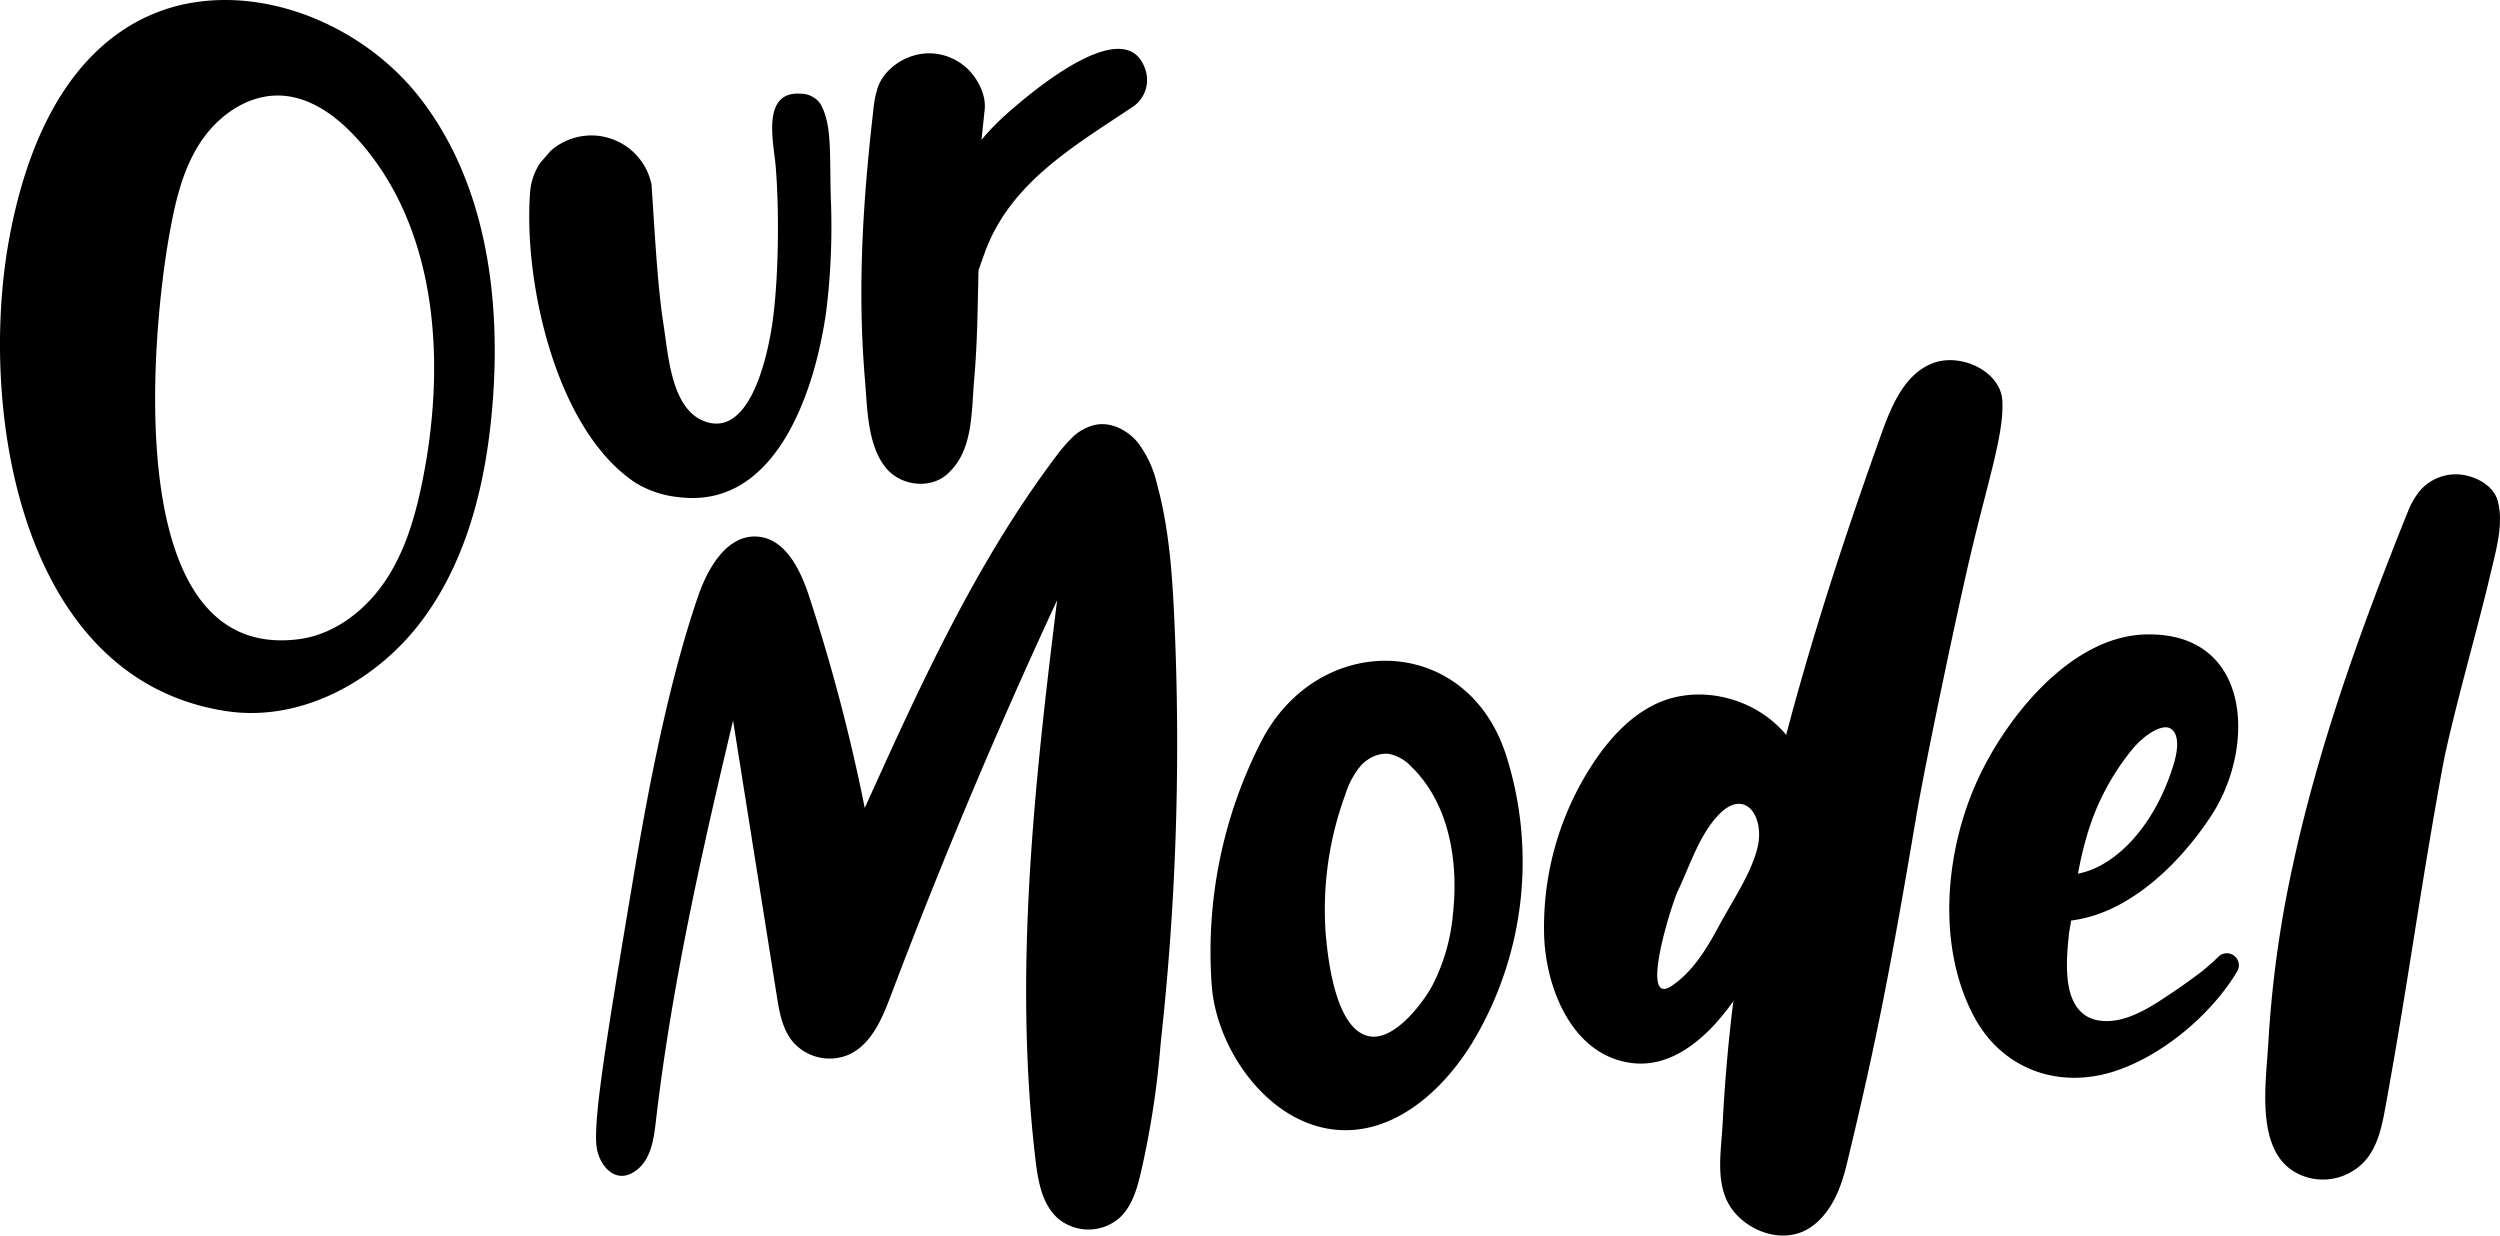 <svg xmlns="http://www.w3.org/2000/svg" width="503.32" height="248.752" viewBox="0 0 503.32 248.752">
  <g id="Group_298" data-name="Group 298" transform="translate(-2008.821 -1688.258)">
    <path id="Path_6348" data-name="Path 6348" d="M2048.14,1688.707a35.707,35.707,0,0,0-12.547,4.362c-14.887,8.6-21.819,26.371-24.926,43.281-6.125,33.335,1.644,88.787,43.815,95.092,15.176,2.269,30.543-6.3,39.606-18.683s12.682-27.968,13.905-43.264c1.724-21.572-1.4-44.641-14.744-61.678C2082.709,1694.361,2064.543,1686.207,2048.14,1688.707Zm16.084,18.79q.5-.018,1.01,0c6,.211,11.272,4.081,15.328,8.507,16.168,17.641,18.046,44.339,13.555,67.843-1.394,7.295-3.371,14.629-7.4,20.866s-10.412,11.294-17.779,12.236c-36,4.6-29.55-61.282-26.122-80.868,1.144-6.535,2.569-13.2,6.12-18.8C2052.3,1711.961,2057.986,1707.715,2064.224,1707.5Z"/>
    <path id="Path_6349" data-name="Path 6349" d="M2119.663,1718.651l-2.075,2.389a12.36,12.36,0,0,0-2.046,5.975c-1.353,17.844,5.131,47.889,21.3,58.49a20.7,20.7,0,0,0,8.933,2.875c19.812,2.247,27.4-22.556,29.443-37.863a139.948,139.948,0,0,0,.867-22.46c-.251-8.887.275-15.006-2.183-19.019a4.863,4.863,0,0,0-3.887-1.915c-8.013-.561-5.411,9.972-5.029,14.586.753,9.079.625,23.1-.743,32.107-.73,4.811-4.129,23.128-13.817,19.168-6.473-2.645-7.046-13.228-8.007-19.3-1.165-7.359-1.707-17.487-2.205-24.916q-.109-1.653-.214-3.308a12.33,12.33,0,0,0-2.882-5.788,12.465,12.465,0,0,0-8.363-4.117,12.418,12.418,0,0,0-9.1,3.1Zm51.959,42.808.087-.427-.087.427Zm.087-.427c.036-.174.071-.348.107-.522-.036.174-.072.348-.107.522Z"/>
    <path id="Path_6350" data-name="Path 6350" d="M2231.724,1698.36c-7.1,1.565-16.6,9.654-19.518,12.208a50.384,50.384,0,0,0-4.991,4.92q-.4.465-.793.934c.211-2.075.448-4.147.652-6.213.275-2.811-1.363-6.006-3.286-7.929a11.244,11.244,0,0,0-7.929-3.286c-4.262,0-8.817,2.724-10.3,6.83a21.269,21.269,0,0,0-.936,4.824c-2.073,18.037-3.211,35.887-1.664,54.024.482,5.645.458,13.251,4.273,17.843,3.12,3.756,9.527,4.388,12.924.583,4.6-4.6,4.249-12.272,4.779-18.262.419-4.734.609-9.472.712-14.22.058-2.616.124-5.231.167-7.846q.675-2.067,1.444-4.108c5.191-13.741,17.869-21.022,29.36-28.728a6.512,6.512,0,0,0,2.934-7.206C2238.381,1698.471,2235.367,1697.557,2231.724,1698.36Z"/>
    <path id="Path_6351" data-name="Path 6351" d="M2224.4,1776.639a29.474,29.474,0,0,0-2.854,3.346c-16.265,21.532-27.513,46.352-38.625,70.942a369.262,369.262,0,0,0-11.208-42.632c-1.75-5.338-4.75-11.558-10.35-12-6.12-.479-10.037,6.272-12.025,12.08-5.913,17.275-9.965,38.464-12.985,56.471-5.458,32.551-8.1,48.723-7.426,54.268.452,3.7,3.877,8.065,8.183,4.625,2.777-2.218,3.341-6.144,3.75-9.675,3.157-27.242,9.2-54.06,15.549-80.739l8.8,55.405c.509,3.2,1.084,6.563,3.1,9.107a9.79,9.79,0,0,0,11.344,2.772c4.588-2.06,6.752-7.236,8.531-11.941q15.267-40.379,33.465-79.568c-4.622,37.405-8.78,75.27-4.35,112.7.506,4.281,1.32,8.929,4.548,11.788a9.537,9.537,0,0,0,12.318-.094c2.615-2.389,3.625-6.025,4.413-9.478a178.5,178.5,0,0,0,3.921-25.756,547.917,547.917,0,0,0,2.727-85.726c-.421-9.023-1.077-18.108-3.47-26.818a21.751,21.751,0,0,0-3.918-8.432c-2.015-2.388-5.147-4.036-8.233-3.548A9.715,9.715,0,0,0,2224.4,1776.639Z"/>
    <path id="Path_6352" data-name="Path 6352" d="M2285.815,1821.361c-8.972.672-17.9,6.109-23.062,16.161a92.781,92.781,0,0,0-9.962,49.3c1.063,13.279,12.125,28.72,26.542,28.973,11.007.194,20.3-8.389,26.019-17.8a70.561,70.561,0,0,0,6.593-57.985C2307.532,1826.679,2296.642,1820.55,2285.815,1821.361Zm.744,18.785a5.4,5.4,0,0,1,2.008-.085,8.537,8.537,0,0,1,4.489,2.641c7.548,7.414,9.442,19,8.286,29.516a38.647,38.647,0,0,1-4.225,14.6c-2.033,3.66-7.55,10.858-12.445,10.1-6.988-1.077-8.549-15.722-8.976-21.04a67.046,67.046,0,0,1,3.984-27.674,16.688,16.688,0,0,1,3.07-5.744A7.558,7.558,0,0,1,2286.559,1840.146Z"/>
    <path id="Path_6353" data-name="Path 6353" d="M2388.2,1799.619a14.982,14.982,0,0,0-.885,1.733l-16.7,38.177c-5.09-9.769-18.368-14.26-28.343-9.587-5.039,2.36-8.986,6.582-12.152,11.159a59.836,59.836,0,0,0-10.425,35.311c.272,10.627,5.619,24.617,17.993,25.9,8.664.9,15.97-6.294,20.814-13.534,6.728-10.055,11.465-21.287,16.014-32.5q10.277-25.32,19.563-51.026c1.116-3.089,1.253-7.894-2.011-8.254C2390.391,1796.813,2389.122,1798.092,2388.2,1799.619Zm-28.11,48.732c.147.055.292.117.435.184l-.436-.183Zm-1.086,1.742c3,.1,4.745,4.358,3.639,8.863-1.288,5.247-5.222,10.995-7.772,15.751-2.422,4.516-5.171,9.075-9.4,11.977-6.818,4.676-.04-16.567,1.118-18.987,2.424-5.07,4.333-11.375,8.326-15.482C2356.408,1850.678,2357.8,1850.053,2359,1850.093Z"/>
    <path id="Path_6354" data-name="Path 6354" d="M2398.81,1761.1q-.4.107-.785.252c-5.654,2.111-8.339,8.418-10.373,14.1-10.716,29.917-20.317,60.359-26.25,91.622a340.638,340.638,0,0,0-5.747,47.072c-.3,6.3-1.937,13.661,2.8,18.684,3.745,3.972,10.212,5.764,14.992,2.449,4.009-2.781,5.986-7.707,7.133-12.45,5.745-23.756,8.686-38.5,14.076-70.435,1.692-10.028,8.343-41.874,11.276-54.05,3.433-14.25,6.376-23.095,6.015-29.414C2411.619,1763.228,2404.271,1759.615,2398.81,1761.1Z"/>
    <path id="Path_6355" data-name="Path 6355" d="M2440.869,1815.986c-14.846.328-27.584,16.07-33.476,28.382-6.905,14.427-8.868,33.949-1.191,48.476,5.527,10.458,16.673,14.682,27.93,11.216,9.8-3.019,19.922-11.508,25.137-20.3a2.421,2.421,0,0,0-3.788-2.922,42.112,42.112,0,0,1-3.6,3.174c-1.762,1.321-3.539,2.619-5.365,3.846-4.1,2.748-9.2,6.349-14.386,5.941-8.573-.675-7.357-11.952-6.73-17.856q.2-1.18.409-2.359.859-.108,1.719-.275c10.985-2.123,20.691-11.887,26.592-21,8.811-13.608,8-36.339-12.61-36.329C2441.294,1815.979,2441.081,1815.981,2440.869,1815.986Zm6.421,19.188.065.059-.076-.059Zm-1.6-.31c1.495.744,1.991,3.216.727,7.34-3.864,12.608-11.856,20.556-19.235,21.947a72.693,72.693,0,0,1,1.779-7.6,49.054,49.054,0,0,1,9.17-17.463C2440.745,1835.961,2444.1,1834.075,2445.685,1834.864Z"/>
    <path id="Path_6356" data-name="Path 6356" d="M2493.6,1791.267c-.191.452-.374.908-.555,1.361-9.015,22.529-17.295,45.479-22.478,69.228a227.02,227.02,0,0,0-5.052,36.1c-.476,8.833-3.281,24.668,8.42,27.493a11.455,11.455,0,0,0,11.227-3.708c2.467-2.955,3.242-6.927,3.932-10.714,4.761-26.123,6.67-41.913,11.431-68.037,1.7-9.339,7.262-28.768,9.417-38.013,1.372-5.882,3.008-11.124,1.746-15.857-.792-2.974-4.082-4.828-7.128-5.278a9.583,9.583,0,0,0-8.35,2.991A15.351,15.351,0,0,0,2493.6,1791.267Z"/>
  </g>
</svg>
